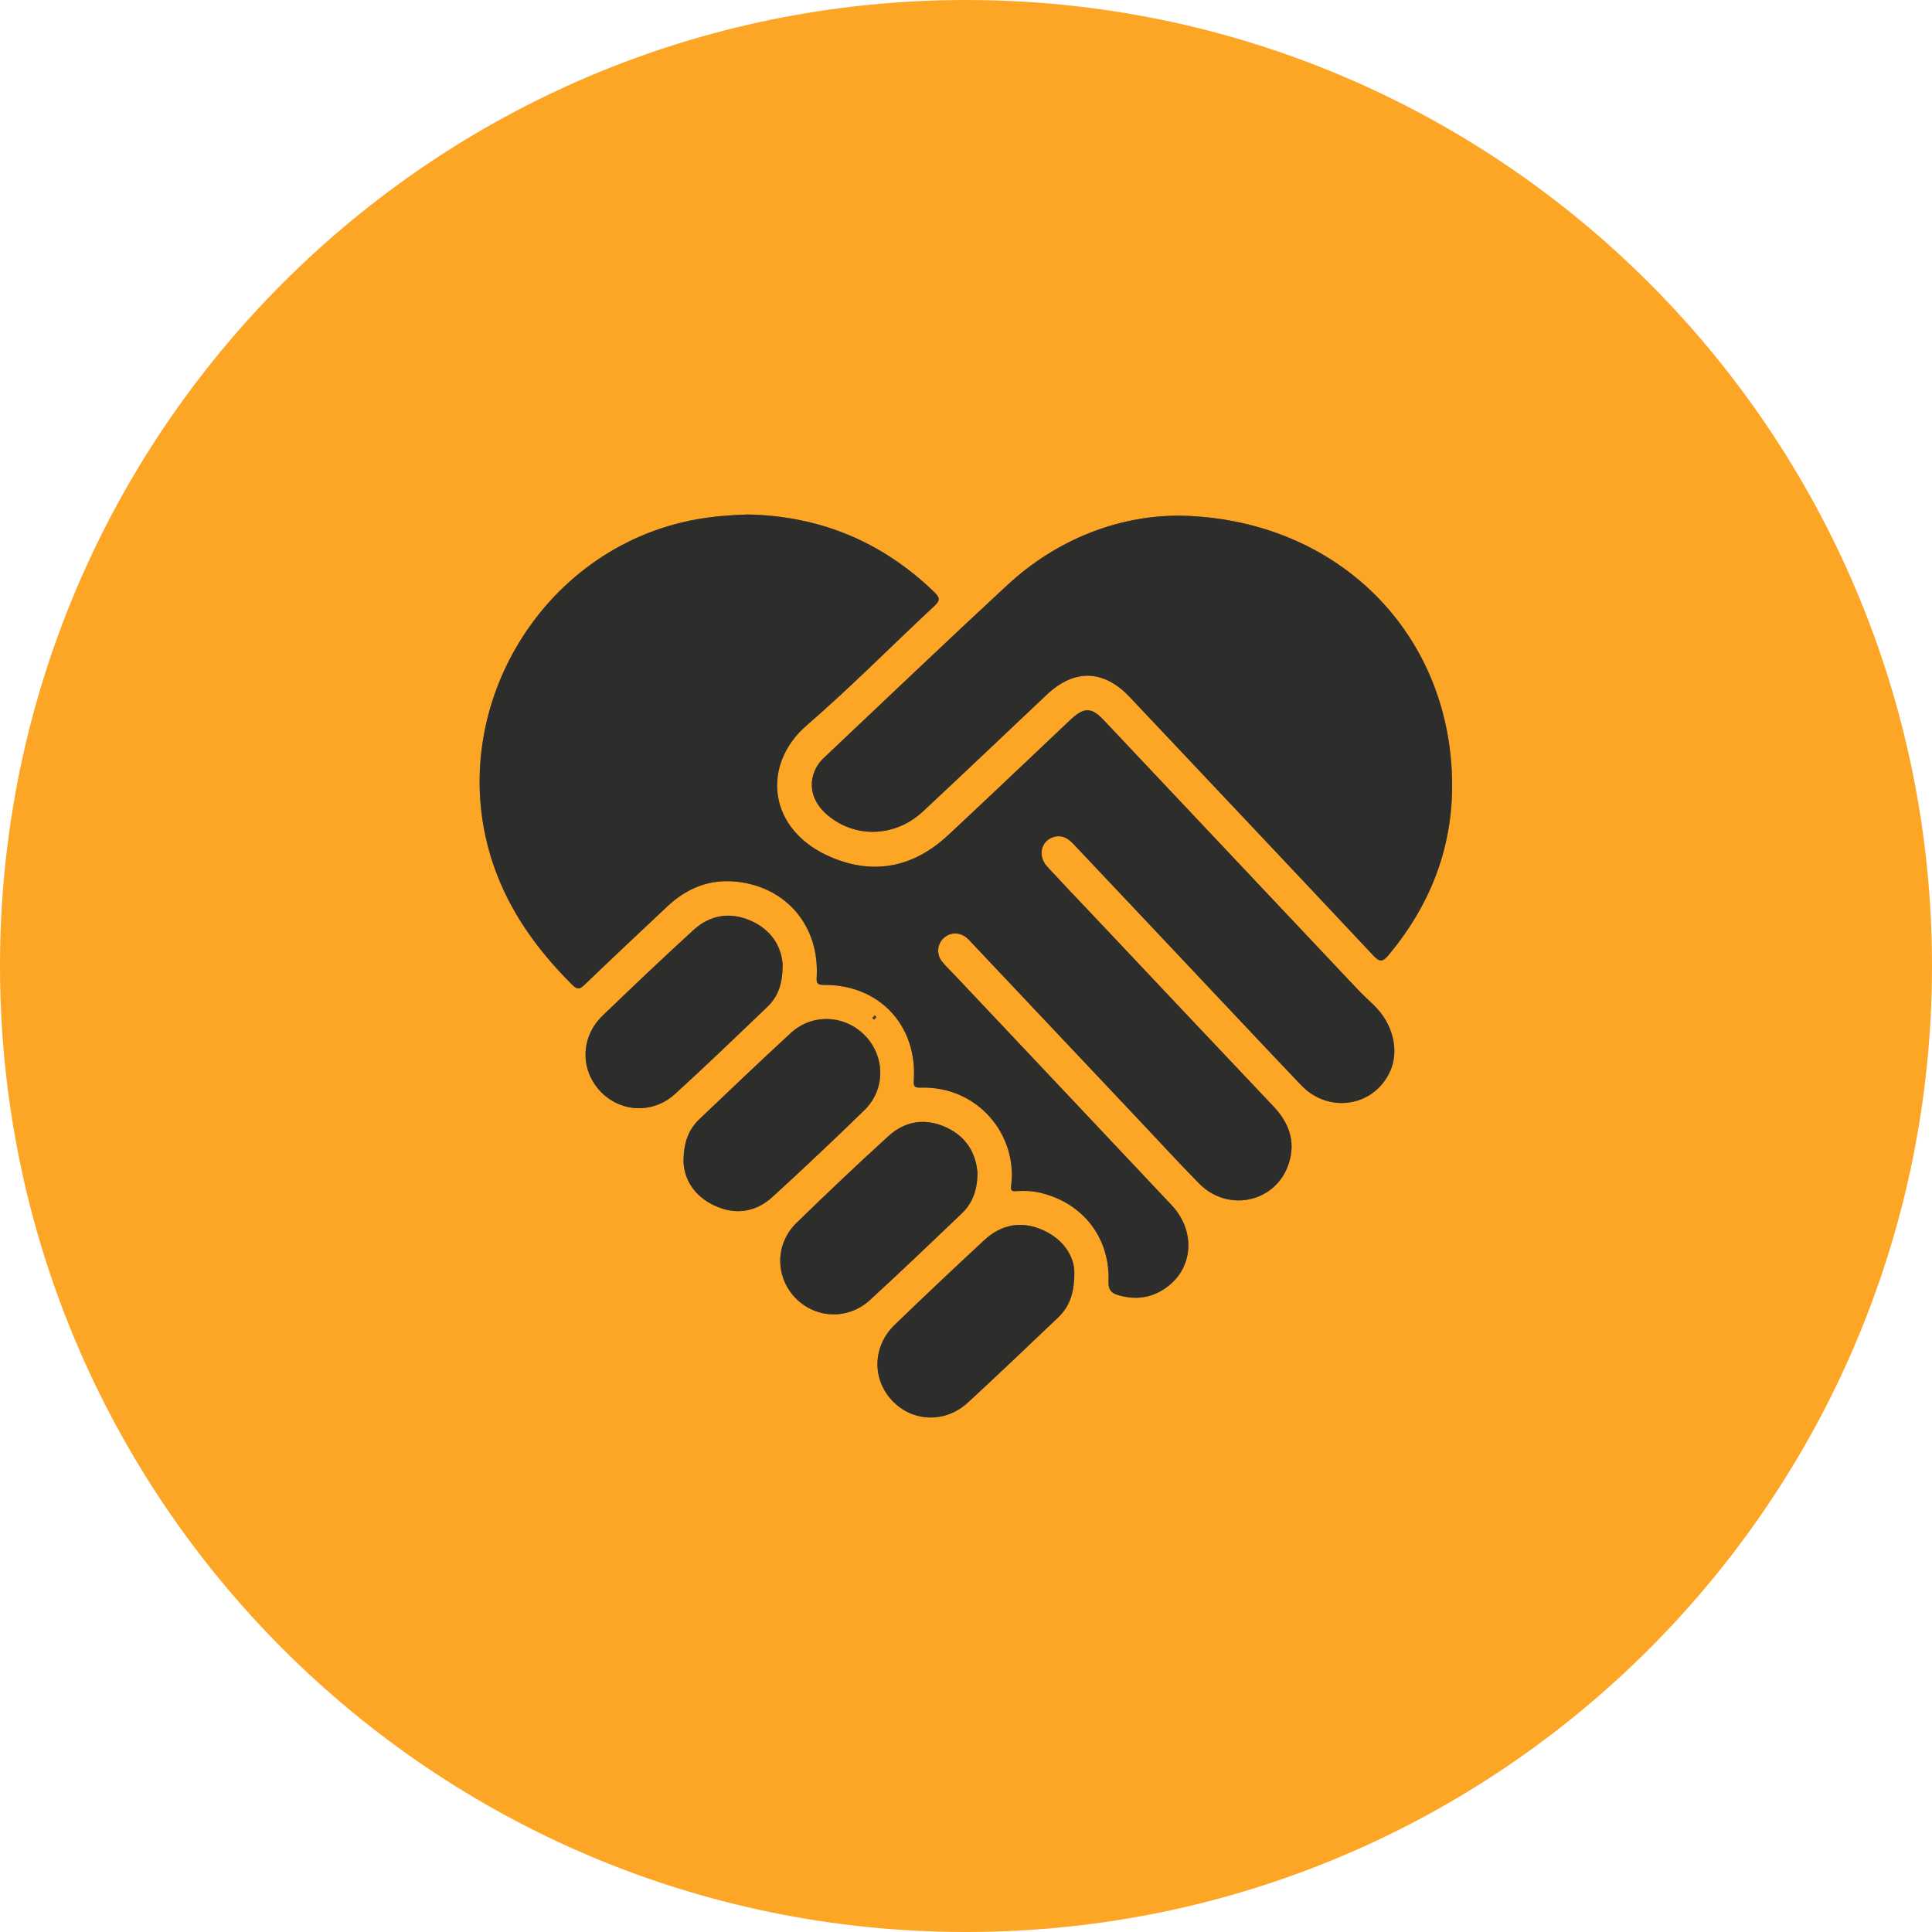 <?xml version="1.0" encoding="UTF-8"?> <svg xmlns="http://www.w3.org/2000/svg" width="132" height="132" viewBox="0 0 132 132" fill="none"><path d="M37.852 63.52C37.896 63.558 37.934 63.602 37.978 63.641" stroke="#3C3C3B" stroke-width="0.25" stroke-miterlimit="10"></path><path d="M47.191 65.741C47.235 65.78 47.274 65.824 47.318 65.862" stroke="#3C3C3B" stroke-width="0.25" stroke-miterlimit="10"></path><path d="M66 132C102.451 132 132 102.451 132 66C132 29.549 102.451 0 66 0C29.549 0 0 29.549 0 66C0 102.451 29.549 132 66 132Z" fill="#FDA625"></path><path d="M59.676 69.46C59.72 69.499 59.758 69.543 59.802 69.581" stroke="#3C3C3B" stroke-width="0.25" stroke-miterlimit="10"></path><path d="M51.011 35.15C55.928 35.227 60.234 36.971 63.831 40.452C64.205 40.815 64.266 41.008 63.837 41.404C60.922 44.115 58.128 46.959 55.119 49.555C52.012 52.239 52.413 56.721 56.802 58.575C59.75 59.818 62.451 59.229 64.777 57.062C67.511 54.516 70.217 51.936 72.934 49.368C73.016 49.291 73.093 49.219 73.176 49.142C74.067 48.312 74.578 48.317 75.403 49.192C78.197 52.151 80.986 55.11 83.774 58.069C86.744 61.22 89.714 64.372 92.69 67.523C93.053 67.908 93.432 68.271 93.817 68.629C95.154 69.883 95.627 71.731 94.983 73.183C93.894 75.614 90.781 76.12 88.895 74.14C85.71 70.796 82.553 67.424 79.385 64.069C77.378 61.941 75.37 59.818 73.363 57.689C73.016 57.321 72.631 57.046 72.092 57.161C71.141 57.365 70.849 58.454 71.559 59.224C72.62 60.373 73.698 61.501 74.771 62.634C78.846 66.951 82.916 71.274 86.997 75.581C88.064 76.708 88.543 77.973 88.053 79.491C87.206 82.137 83.917 82.885 81.926 80.861C80.507 79.42 79.143 77.924 77.752 76.455C73.962 72.44 70.178 68.425 66.389 64.416C66.284 64.306 66.18 64.185 66.064 64.086C65.564 63.662 64.898 63.679 64.453 64.113C64.035 64.52 63.969 65.191 64.348 65.675C64.601 66.005 64.915 66.291 65.201 66.594C70.151 71.841 75.101 77.082 80.045 82.335C81.69 84.078 81.552 86.597 79.726 87.939C78.72 88.682 77.609 88.841 76.41 88.489C75.942 88.352 75.717 88.143 75.739 87.571C75.854 84.568 73.979 82.17 71.053 81.488C70.514 81.361 69.964 81.345 69.414 81.383C69.117 81.405 69.045 81.328 69.084 81.02C69.54 77.566 66.829 74.178 62.869 74.31C62.467 74.321 62.407 74.2 62.434 73.832C62.687 70.048 60.069 67.259 56.28 67.292C55.79 67.292 55.779 67.133 55.801 66.737C55.983 63.288 53.761 60.621 50.345 60.241C48.514 60.038 46.93 60.67 45.593 61.93C43.707 63.706 41.809 65.483 39.939 67.281C39.587 67.622 39.428 67.617 39.076 67.265C36.716 64.905 34.802 62.282 33.708 59.075C30.204 48.785 36.881 37.411 47.579 35.486C48.684 35.288 49.801 35.194 50.994 35.156L51.011 35.15Z" fill="#6D6D6B"></path><path d="M51.011 35.15C55.928 35.227 60.234 36.971 63.831 40.452C64.205 40.815 64.266 41.008 63.837 41.404C60.922 44.115 58.128 46.959 55.119 49.555C52.012 52.239 52.413 56.721 56.802 58.575C59.75 59.818 62.451 59.229 64.777 57.062C67.511 54.516 70.217 51.936 72.934 49.368C73.016 49.291 73.093 49.219 73.176 49.142C74.067 48.312 74.578 48.317 75.403 49.192C78.197 52.151 80.986 55.11 83.774 58.069C86.744 61.22 89.714 64.372 92.69 67.523C93.053 67.908 93.432 68.271 93.817 68.629C95.154 69.883 95.627 71.731 94.983 73.183C93.894 75.614 90.781 76.12 88.895 74.14C85.71 70.796 82.553 67.424 79.385 64.069C77.378 61.941 75.37 59.818 73.363 57.689C73.016 57.321 72.631 57.046 72.092 57.161C71.141 57.365 70.849 58.454 71.559 59.224C72.62 60.373 73.698 61.501 74.771 62.634C78.846 66.951 82.916 71.274 86.997 75.581C88.064 76.708 88.543 77.973 88.053 79.491C87.206 82.137 83.917 82.885 81.926 80.861C80.507 79.42 79.143 77.924 77.752 76.455C73.962 72.44 70.178 68.425 66.389 64.416C66.284 64.306 66.18 64.185 66.064 64.086C65.564 63.662 64.898 63.679 64.453 64.113C64.035 64.52 63.969 65.191 64.348 65.675C64.601 66.005 64.915 66.291 65.201 66.594C70.151 71.841 75.101 77.082 80.045 82.335C81.69 84.078 81.552 86.597 79.726 87.939C78.72 88.682 77.609 88.841 76.41 88.489C75.942 88.352 75.717 88.143 75.739 87.571C75.854 84.568 73.979 82.17 71.053 81.488C70.514 81.361 69.964 81.345 69.414 81.383C69.117 81.405 69.045 81.328 69.084 81.02C69.54 77.566 66.829 74.178 62.869 74.31C62.467 74.321 62.407 74.2 62.434 73.832C62.687 70.048 60.069 67.259 56.28 67.292C55.79 67.292 55.779 67.133 55.801 66.737C55.983 63.288 53.761 60.621 50.345 60.241C48.514 60.038 46.93 60.67 45.593 61.93C43.707 63.706 41.809 65.483 39.939 67.281C39.587 67.622 39.428 67.617 39.076 67.265C36.716 64.905 34.802 62.282 33.708 59.075C30.204 48.785 36.881 37.411 47.579 35.486C48.684 35.288 49.801 35.194 50.994 35.156L51.011 35.15Z" fill="black" fill-opacity="0.2"></path><path d="M51.011 35.15C55.928 35.227 60.234 36.971 63.831 40.452C64.205 40.815 64.266 41.008 63.837 41.404C60.922 44.115 58.128 46.959 55.119 49.555C52.012 52.239 52.413 56.721 56.802 58.575C59.75 59.818 62.451 59.229 64.777 57.062C67.511 54.516 70.217 51.936 72.934 49.368C73.016 49.291 73.093 49.219 73.176 49.142C74.067 48.312 74.578 48.317 75.403 49.192C78.197 52.151 80.986 55.11 83.774 58.069C86.744 61.22 89.714 64.372 92.69 67.523C93.053 67.908 93.432 68.271 93.817 68.629C95.154 69.883 95.627 71.731 94.983 73.183C93.894 75.614 90.781 76.12 88.895 74.14C85.71 70.796 82.553 67.424 79.385 64.069C77.378 61.941 75.37 59.818 73.363 57.689C73.016 57.321 72.631 57.046 72.092 57.161C71.141 57.365 70.849 58.454 71.559 59.224C72.62 60.373 73.698 61.501 74.771 62.634C78.846 66.951 82.916 71.274 86.997 75.581C88.064 76.708 88.543 77.973 88.053 79.491C87.206 82.137 83.917 82.885 81.926 80.861C80.507 79.42 79.143 77.924 77.752 76.455C73.962 72.44 70.178 68.425 66.389 64.416C66.284 64.306 66.18 64.185 66.064 64.086C65.564 63.662 64.898 63.679 64.453 64.113C64.035 64.52 63.969 65.191 64.348 65.675C64.601 66.005 64.915 66.291 65.201 66.594C70.151 71.841 75.101 77.082 80.045 82.335C81.69 84.078 81.552 86.597 79.726 87.939C78.72 88.682 77.609 88.841 76.41 88.489C75.942 88.352 75.717 88.143 75.739 87.571C75.854 84.568 73.979 82.17 71.053 81.488C70.514 81.361 69.964 81.345 69.414 81.383C69.117 81.405 69.045 81.328 69.084 81.02C69.54 77.566 66.829 74.178 62.869 74.31C62.467 74.321 62.407 74.2 62.434 73.832C62.687 70.048 60.069 67.259 56.28 67.292C55.79 67.292 55.779 67.133 55.801 66.737C55.983 63.288 53.761 60.621 50.345 60.241C48.514 60.038 46.93 60.67 45.593 61.93C43.707 63.706 41.809 65.483 39.939 67.281C39.587 67.622 39.428 67.617 39.076 67.265C36.716 64.905 34.802 62.282 33.708 59.075C30.204 48.785 36.881 37.411 47.579 35.486C48.684 35.288 49.801 35.194 50.994 35.156L51.011 35.15Z" fill="black" fill-opacity="0.2"></path><path d="M51.011 35.15C55.928 35.227 60.234 36.971 63.831 40.452C64.205 40.815 64.266 41.008 63.837 41.404C60.922 44.115 58.128 46.959 55.119 49.555C52.012 52.239 52.413 56.721 56.802 58.575C59.75 59.818 62.451 59.229 64.777 57.062C67.511 54.516 70.217 51.936 72.934 49.368C73.016 49.291 73.093 49.219 73.176 49.142C74.067 48.312 74.578 48.317 75.403 49.192C78.197 52.151 80.986 55.11 83.774 58.069C86.744 61.22 89.714 64.372 92.69 67.523C93.053 67.908 93.432 68.271 93.817 68.629C95.154 69.883 95.627 71.731 94.983 73.183C93.894 75.614 90.781 76.12 88.895 74.14C85.71 70.796 82.553 67.424 79.385 64.069C77.378 61.941 75.37 59.818 73.363 57.689C73.016 57.321 72.631 57.046 72.092 57.161C71.141 57.365 70.849 58.454 71.559 59.224C72.62 60.373 73.698 61.501 74.771 62.634C78.846 66.951 82.916 71.274 86.997 75.581C88.064 76.708 88.543 77.973 88.053 79.491C87.206 82.137 83.917 82.885 81.926 80.861C80.507 79.42 79.143 77.924 77.752 76.455C73.962 72.44 70.178 68.425 66.389 64.416C66.284 64.306 66.18 64.185 66.064 64.086C65.564 63.662 64.898 63.679 64.453 64.113C64.035 64.52 63.969 65.191 64.348 65.675C64.601 66.005 64.915 66.291 65.201 66.594C70.151 71.841 75.101 77.082 80.045 82.335C81.69 84.078 81.552 86.597 79.726 87.939C78.72 88.682 77.609 88.841 76.41 88.489C75.942 88.352 75.717 88.143 75.739 87.571C75.854 84.568 73.979 82.17 71.053 81.488C70.514 81.361 69.964 81.345 69.414 81.383C69.117 81.405 69.045 81.328 69.084 81.02C69.54 77.566 66.829 74.178 62.869 74.31C62.467 74.321 62.407 74.2 62.434 73.832C62.687 70.048 60.069 67.259 56.28 67.292C55.79 67.292 55.779 67.133 55.801 66.737C55.983 63.288 53.761 60.621 50.345 60.241C48.514 60.038 46.93 60.67 45.593 61.93C43.707 63.706 41.809 65.483 39.939 67.281C39.587 67.622 39.428 67.617 39.076 67.265C36.716 64.905 34.802 62.282 33.708 59.075C30.204 48.785 36.881 37.411 47.579 35.486C48.684 35.288 49.801 35.194 50.994 35.156L51.011 35.15Z" fill="black" fill-opacity="0.2"></path><path d="M51.011 35.15C55.928 35.227 60.234 36.971 63.831 40.452C64.205 40.815 64.266 41.008 63.837 41.404C60.922 44.115 58.128 46.959 55.119 49.555C52.012 52.239 52.413 56.721 56.802 58.575C59.75 59.818 62.451 59.229 64.777 57.062C67.511 54.516 70.217 51.936 72.934 49.368C73.016 49.291 73.093 49.219 73.176 49.142C74.067 48.312 74.578 48.317 75.403 49.192C78.197 52.151 80.986 55.11 83.774 58.069C86.744 61.22 89.714 64.372 92.69 67.523C93.053 67.908 93.432 68.271 93.817 68.629C95.154 69.883 95.627 71.731 94.983 73.183C93.894 75.614 90.781 76.12 88.895 74.14C85.71 70.796 82.553 67.424 79.385 64.069C77.378 61.941 75.37 59.818 73.363 57.689C73.016 57.321 72.631 57.046 72.092 57.161C71.141 57.365 70.849 58.454 71.559 59.224C72.62 60.373 73.698 61.501 74.771 62.634C78.846 66.951 82.916 71.274 86.997 75.581C88.064 76.708 88.543 77.973 88.053 79.491C87.206 82.137 83.917 82.885 81.926 80.861C80.507 79.42 79.143 77.924 77.752 76.455C73.962 72.44 70.178 68.425 66.389 64.416C66.284 64.306 66.18 64.185 66.064 64.086C65.564 63.662 64.898 63.679 64.453 64.113C64.035 64.52 63.969 65.191 64.348 65.675C64.601 66.005 64.915 66.291 65.201 66.594C70.151 71.841 75.101 77.082 80.045 82.335C81.69 84.078 81.552 86.597 79.726 87.939C78.72 88.682 77.609 88.841 76.41 88.489C75.942 88.352 75.717 88.143 75.739 87.571C75.854 84.568 73.979 82.17 71.053 81.488C70.514 81.361 69.964 81.345 69.414 81.383C69.117 81.405 69.045 81.328 69.084 81.02C69.54 77.566 66.829 74.178 62.869 74.31C62.467 74.321 62.407 74.2 62.434 73.832C62.687 70.048 60.069 67.259 56.28 67.292C55.79 67.292 55.779 67.133 55.801 66.737C55.983 63.288 53.761 60.621 50.345 60.241C48.514 60.038 46.93 60.67 45.593 61.93C43.707 63.706 41.809 65.483 39.939 67.281C39.587 67.622 39.428 67.617 39.076 67.265C36.716 64.905 34.802 62.282 33.708 59.075C30.204 48.785 36.881 37.411 47.579 35.486C48.684 35.288 49.801 35.194 50.994 35.156L51.011 35.15Z" fill="black" fill-opacity="0.2"></path><path d="M80.281 35.227C90.567 35.272 98.206 42.257 99.119 51.749C99.614 56.848 98.14 61.336 94.868 65.257C94.493 65.709 94.279 65.763 93.839 65.296C88.306 59.395 82.746 53.52 77.196 47.636C75.409 45.738 73.401 45.678 71.504 47.476C68.693 50.133 65.888 52.8 63.061 55.44C61.235 57.145 58.617 57.288 56.725 55.842C55.663 55.033 55.251 53.988 55.57 52.921C55.708 52.47 55.961 52.09 56.301 51.766C60.476 47.828 64.623 43.862 68.831 39.968C72.268 36.789 76.404 35.294 80.281 35.233V35.227Z" fill="#6D6D6B"></path><path d="M80.281 35.227C90.567 35.272 98.206 42.257 99.119 51.749C99.614 56.848 98.14 61.336 94.868 65.257C94.493 65.709 94.279 65.763 93.839 65.296C88.306 59.395 82.746 53.52 77.196 47.636C75.409 45.738 73.401 45.678 71.504 47.476C68.693 50.133 65.888 52.8 63.061 55.44C61.235 57.145 58.617 57.288 56.725 55.842C55.663 55.033 55.251 53.988 55.57 52.921C55.708 52.47 55.961 52.09 56.301 51.766C60.476 47.828 64.623 43.862 68.831 39.968C72.268 36.789 76.404 35.294 80.281 35.233V35.227Z" fill="black" fill-opacity="0.2"></path><path d="M80.281 35.227C90.567 35.272 98.206 42.257 99.119 51.749C99.614 56.848 98.14 61.336 94.868 65.257C94.493 65.709 94.279 65.763 93.839 65.296C88.306 59.395 82.746 53.52 77.196 47.636C75.409 45.738 73.401 45.678 71.504 47.476C68.693 50.133 65.888 52.8 63.061 55.44C61.235 57.145 58.617 57.288 56.725 55.842C55.663 55.033 55.251 53.988 55.57 52.921C55.708 52.47 55.961 52.09 56.301 51.766C60.476 47.828 64.623 43.862 68.831 39.968C72.268 36.789 76.404 35.294 80.281 35.233V35.227Z" fill="black" fill-opacity="0.2"></path><path d="M80.281 35.227C90.567 35.272 98.206 42.257 99.119 51.749C99.614 56.848 98.14 61.336 94.868 65.257C94.493 65.709 94.279 65.763 93.839 65.296C88.306 59.395 82.746 53.52 77.196 47.636C75.409 45.738 73.401 45.678 71.504 47.476C68.693 50.133 65.888 52.8 63.061 55.44C61.235 57.145 58.617 57.288 56.725 55.842C55.663 55.033 55.251 53.988 55.57 52.921C55.708 52.47 55.961 52.09 56.301 51.766C60.476 47.828 64.623 43.862 68.831 39.968C72.268 36.789 76.404 35.294 80.281 35.233V35.227Z" fill="black" fill-opacity="0.2"></path><path d="M80.281 35.227C90.567 35.272 98.206 42.257 99.119 51.749C99.614 56.848 98.14 61.336 94.868 65.257C94.493 65.709 94.279 65.763 93.839 65.296C88.306 59.395 82.746 53.52 77.196 47.636C75.409 45.738 73.401 45.678 71.504 47.476C68.693 50.133 65.888 52.8 63.061 55.44C61.235 57.145 58.617 57.288 56.725 55.842C55.663 55.033 55.251 53.988 55.57 52.921C55.708 52.47 55.961 52.09 56.301 51.766C60.476 47.828 64.623 43.862 68.831 39.968C72.268 36.789 76.404 35.294 80.281 35.233V35.227Z" fill="black" fill-opacity="0.2"></path><path d="M66.785 80.152C66.774 81.329 66.433 82.22 65.701 82.918C63.617 84.904 61.538 86.9 59.415 88.842C57.913 90.211 55.664 90.085 54.311 88.644C52.947 87.186 52.963 84.964 54.432 83.54C56.494 81.532 58.584 79.547 60.713 77.611C61.851 76.577 63.221 76.373 64.64 77.022C66.031 77.66 66.691 78.81 66.785 80.152Z" fill="#6D6D6B"></path><path d="M66.785 80.152C66.774 81.329 66.433 82.22 65.701 82.918C63.617 84.904 61.538 86.9 59.415 88.842C57.913 90.211 55.664 90.085 54.311 88.644C52.947 87.186 52.963 84.964 54.432 83.54C56.494 81.532 58.584 79.547 60.713 77.611C61.851 76.577 63.221 76.373 64.64 77.022C66.031 77.66 66.691 78.81 66.785 80.152Z" fill="black" fill-opacity="0.2"></path><path d="M66.785 80.152C66.774 81.329 66.433 82.22 65.701 82.918C63.617 84.904 61.538 86.9 59.415 88.842C57.913 90.211 55.664 90.085 54.311 88.644C52.947 87.186 52.963 84.964 54.432 83.54C56.494 81.532 58.584 79.547 60.713 77.611C61.851 76.577 63.221 76.373 64.64 77.022C66.031 77.66 66.691 78.81 66.785 80.152Z" fill="black" fill-opacity="0.2"></path><path d="M66.785 80.152C66.774 81.329 66.433 82.22 65.701 82.918C63.617 84.904 61.538 86.9 59.415 88.842C57.913 90.211 55.664 90.085 54.311 88.644C52.947 87.186 52.963 84.964 54.432 83.54C56.494 81.532 58.584 79.547 60.713 77.611C61.851 76.577 63.221 76.373 64.64 77.022C66.031 77.66 66.691 78.81 66.785 80.152Z" fill="black" fill-opacity="0.2"></path><path d="M66.785 80.152C66.774 81.329 66.433 82.22 65.701 82.918C63.617 84.904 61.538 86.9 59.415 88.842C57.913 90.211 55.664 90.085 54.311 88.644C52.947 87.186 52.963 84.964 54.432 83.54C56.494 81.532 58.584 79.547 60.713 77.611C61.851 76.577 63.221 76.373 64.64 77.022C66.031 77.66 66.691 78.81 66.785 80.152Z" fill="black" fill-opacity="0.2"></path><path d="M73.4 86.862C73.422 88.418 73.026 89.326 72.256 90.052C70.221 91.988 68.186 93.929 66.124 95.832C64.589 97.246 62.356 97.163 60.97 95.711C59.562 94.232 59.606 91.982 61.13 90.514C63.154 88.561 65.194 86.631 67.257 84.722C68.434 83.633 69.82 83.391 71.283 84.057C72.663 84.684 73.362 85.817 73.4 86.856V86.862Z" fill="#6D6D6B"></path><path d="M73.4 86.862C73.422 88.418 73.026 89.326 72.256 90.052C70.221 91.988 68.186 93.929 66.124 95.832C64.589 97.246 62.356 97.163 60.97 95.711C59.562 94.232 59.606 91.982 61.13 90.514C63.154 88.561 65.194 86.631 67.257 84.722C68.434 83.633 69.82 83.391 71.283 84.057C72.663 84.684 73.362 85.817 73.4 86.856V86.862Z" fill="black" fill-opacity="0.2"></path><path d="M73.4 86.862C73.422 88.418 73.026 89.326 72.256 90.052C70.221 91.988 68.186 93.929 66.124 95.832C64.589 97.246 62.356 97.163 60.97 95.711C59.562 94.232 59.606 91.982 61.13 90.514C63.154 88.561 65.194 86.631 67.257 84.722C68.434 83.633 69.82 83.391 71.283 84.057C72.663 84.684 73.362 85.817 73.4 86.856V86.862Z" fill="black" fill-opacity="0.2"></path><path d="M73.4 86.862C73.422 88.418 73.026 89.326 72.256 90.052C70.221 91.988 68.186 93.929 66.124 95.832C64.589 97.246 62.356 97.163 60.97 95.711C59.562 94.232 59.606 91.982 61.13 90.514C63.154 88.561 65.194 86.631 67.257 84.722C68.434 83.633 69.82 83.391 71.283 84.057C72.663 84.684 73.362 85.817 73.4 86.856V86.862Z" fill="black" fill-opacity="0.2"></path><path d="M73.4 86.862C73.422 88.418 73.026 89.326 72.256 90.052C70.221 91.988 68.186 93.929 66.124 95.832C64.589 97.246 62.356 97.163 60.97 95.711C59.562 94.232 59.606 91.982 61.13 90.514C63.154 88.561 65.194 86.631 67.257 84.722C68.434 83.633 69.82 83.391 71.283 84.057C72.663 84.684 73.362 85.817 73.4 86.856V86.862Z" fill="black" fill-opacity="0.2"></path><path d="M53.468 65.918C53.479 67.21 53.155 68.09 52.445 68.772C50.355 70.779 48.265 72.787 46.126 74.74C44.591 76.142 42.342 76.004 40.983 74.525C39.614 73.029 39.68 70.823 41.187 69.377C43.227 67.413 45.279 65.461 47.369 63.553C48.502 62.513 49.86 62.282 51.285 62.904C52.709 63.525 53.397 64.68 53.474 65.918H53.468Z" fill="#6D6D6B"></path><path d="M53.468 65.918C53.479 67.21 53.155 68.09 52.445 68.772C50.355 70.779 48.265 72.787 46.126 74.74C44.591 76.142 42.342 76.004 40.983 74.525C39.614 73.029 39.68 70.823 41.187 69.377C43.227 67.413 45.279 65.461 47.369 63.553C48.502 62.513 49.86 62.282 51.285 62.904C52.709 63.525 53.397 64.68 53.474 65.918H53.468Z" fill="black" fill-opacity="0.2"></path><path d="M53.468 65.918C53.479 67.21 53.155 68.09 52.445 68.772C50.355 70.779 48.265 72.787 46.126 74.74C44.591 76.142 42.342 76.004 40.983 74.525C39.614 73.029 39.68 70.823 41.187 69.377C43.227 67.413 45.279 65.461 47.369 63.553C48.502 62.513 49.86 62.282 51.285 62.904C52.709 63.525 53.397 64.68 53.474 65.918H53.468Z" fill="black" fill-opacity="0.2"></path><path d="M53.468 65.918C53.479 67.21 53.155 68.09 52.445 68.772C50.355 70.779 48.265 72.787 46.126 74.74C44.591 76.142 42.342 76.004 40.983 74.525C39.614 73.029 39.68 70.823 41.187 69.377C43.227 67.413 45.279 65.461 47.369 63.553C48.502 62.513 49.86 62.282 51.285 62.904C52.709 63.525 53.397 64.68 53.474 65.918H53.468Z" fill="black" fill-opacity="0.2"></path><path d="M53.468 65.918C53.479 67.21 53.155 68.09 52.445 68.772C50.355 70.779 48.265 72.787 46.126 74.74C44.591 76.142 42.342 76.004 40.983 74.525C39.614 73.029 39.68 70.823 41.187 69.377C43.227 67.413 45.279 65.461 47.369 63.553C48.502 62.513 49.86 62.282 51.285 62.904C52.709 63.525 53.397 64.68 53.474 65.918H53.468Z" fill="black" fill-opacity="0.2"></path><path d="M46.699 79.37C46.699 78.034 47.062 77.154 47.794 76.455C49.862 74.486 51.93 72.512 54.031 70.576C55.516 69.212 57.765 69.338 59.135 70.79C60.488 72.226 60.493 74.448 59.063 75.845C57.001 77.858 54.905 79.832 52.782 81.774C51.622 82.835 50.23 83.033 48.8 82.362C47.42 81.713 46.743 80.569 46.699 79.365V79.37Z" fill="#6D6D6B"></path><path d="M46.699 79.37C46.699 78.034 47.062 77.154 47.794 76.455C49.862 74.486 51.93 72.512 54.031 70.576C55.516 69.212 57.765 69.338 59.135 70.79C60.488 72.226 60.493 74.448 59.063 75.845C57.001 77.858 54.905 79.832 52.782 81.774C51.622 82.835 50.23 83.033 48.8 82.362C47.42 81.713 46.743 80.569 46.699 79.365V79.37Z" fill="black" fill-opacity="0.2"></path><path d="M46.699 79.37C46.699 78.034 47.062 77.154 47.794 76.455C49.862 74.486 51.93 72.512 54.031 70.576C55.516 69.212 57.765 69.338 59.135 70.79C60.488 72.226 60.493 74.448 59.063 75.845C57.001 77.858 54.905 79.832 52.782 81.774C51.622 82.835 50.23 83.033 48.8 82.362C47.42 81.713 46.743 80.569 46.699 79.365V79.37Z" fill="black" fill-opacity="0.2"></path><path d="M46.699 79.37C46.699 78.034 47.062 77.154 47.794 76.455C49.862 74.486 51.93 72.512 54.031 70.576C55.516 69.212 57.765 69.338 59.135 70.79C60.488 72.226 60.493 74.448 59.063 75.845C57.001 77.858 54.905 79.832 52.782 81.774C51.622 82.835 50.23 83.033 48.8 82.362C47.42 81.713 46.743 80.569 46.699 79.365V79.37Z" fill="black" fill-opacity="0.2"></path><path d="M46.699 79.37C46.699 78.034 47.062 77.154 47.794 76.455C49.862 74.486 51.93 72.512 54.031 70.576C55.516 69.212 57.765 69.338 59.135 70.79C60.488 72.226 60.493 74.448 59.063 75.845C57.001 77.858 54.905 79.832 52.782 81.774C51.622 82.835 50.23 83.033 48.8 82.362C47.42 81.713 46.743 80.569 46.699 79.365V79.37Z" fill="black" fill-opacity="0.2"></path></svg> 